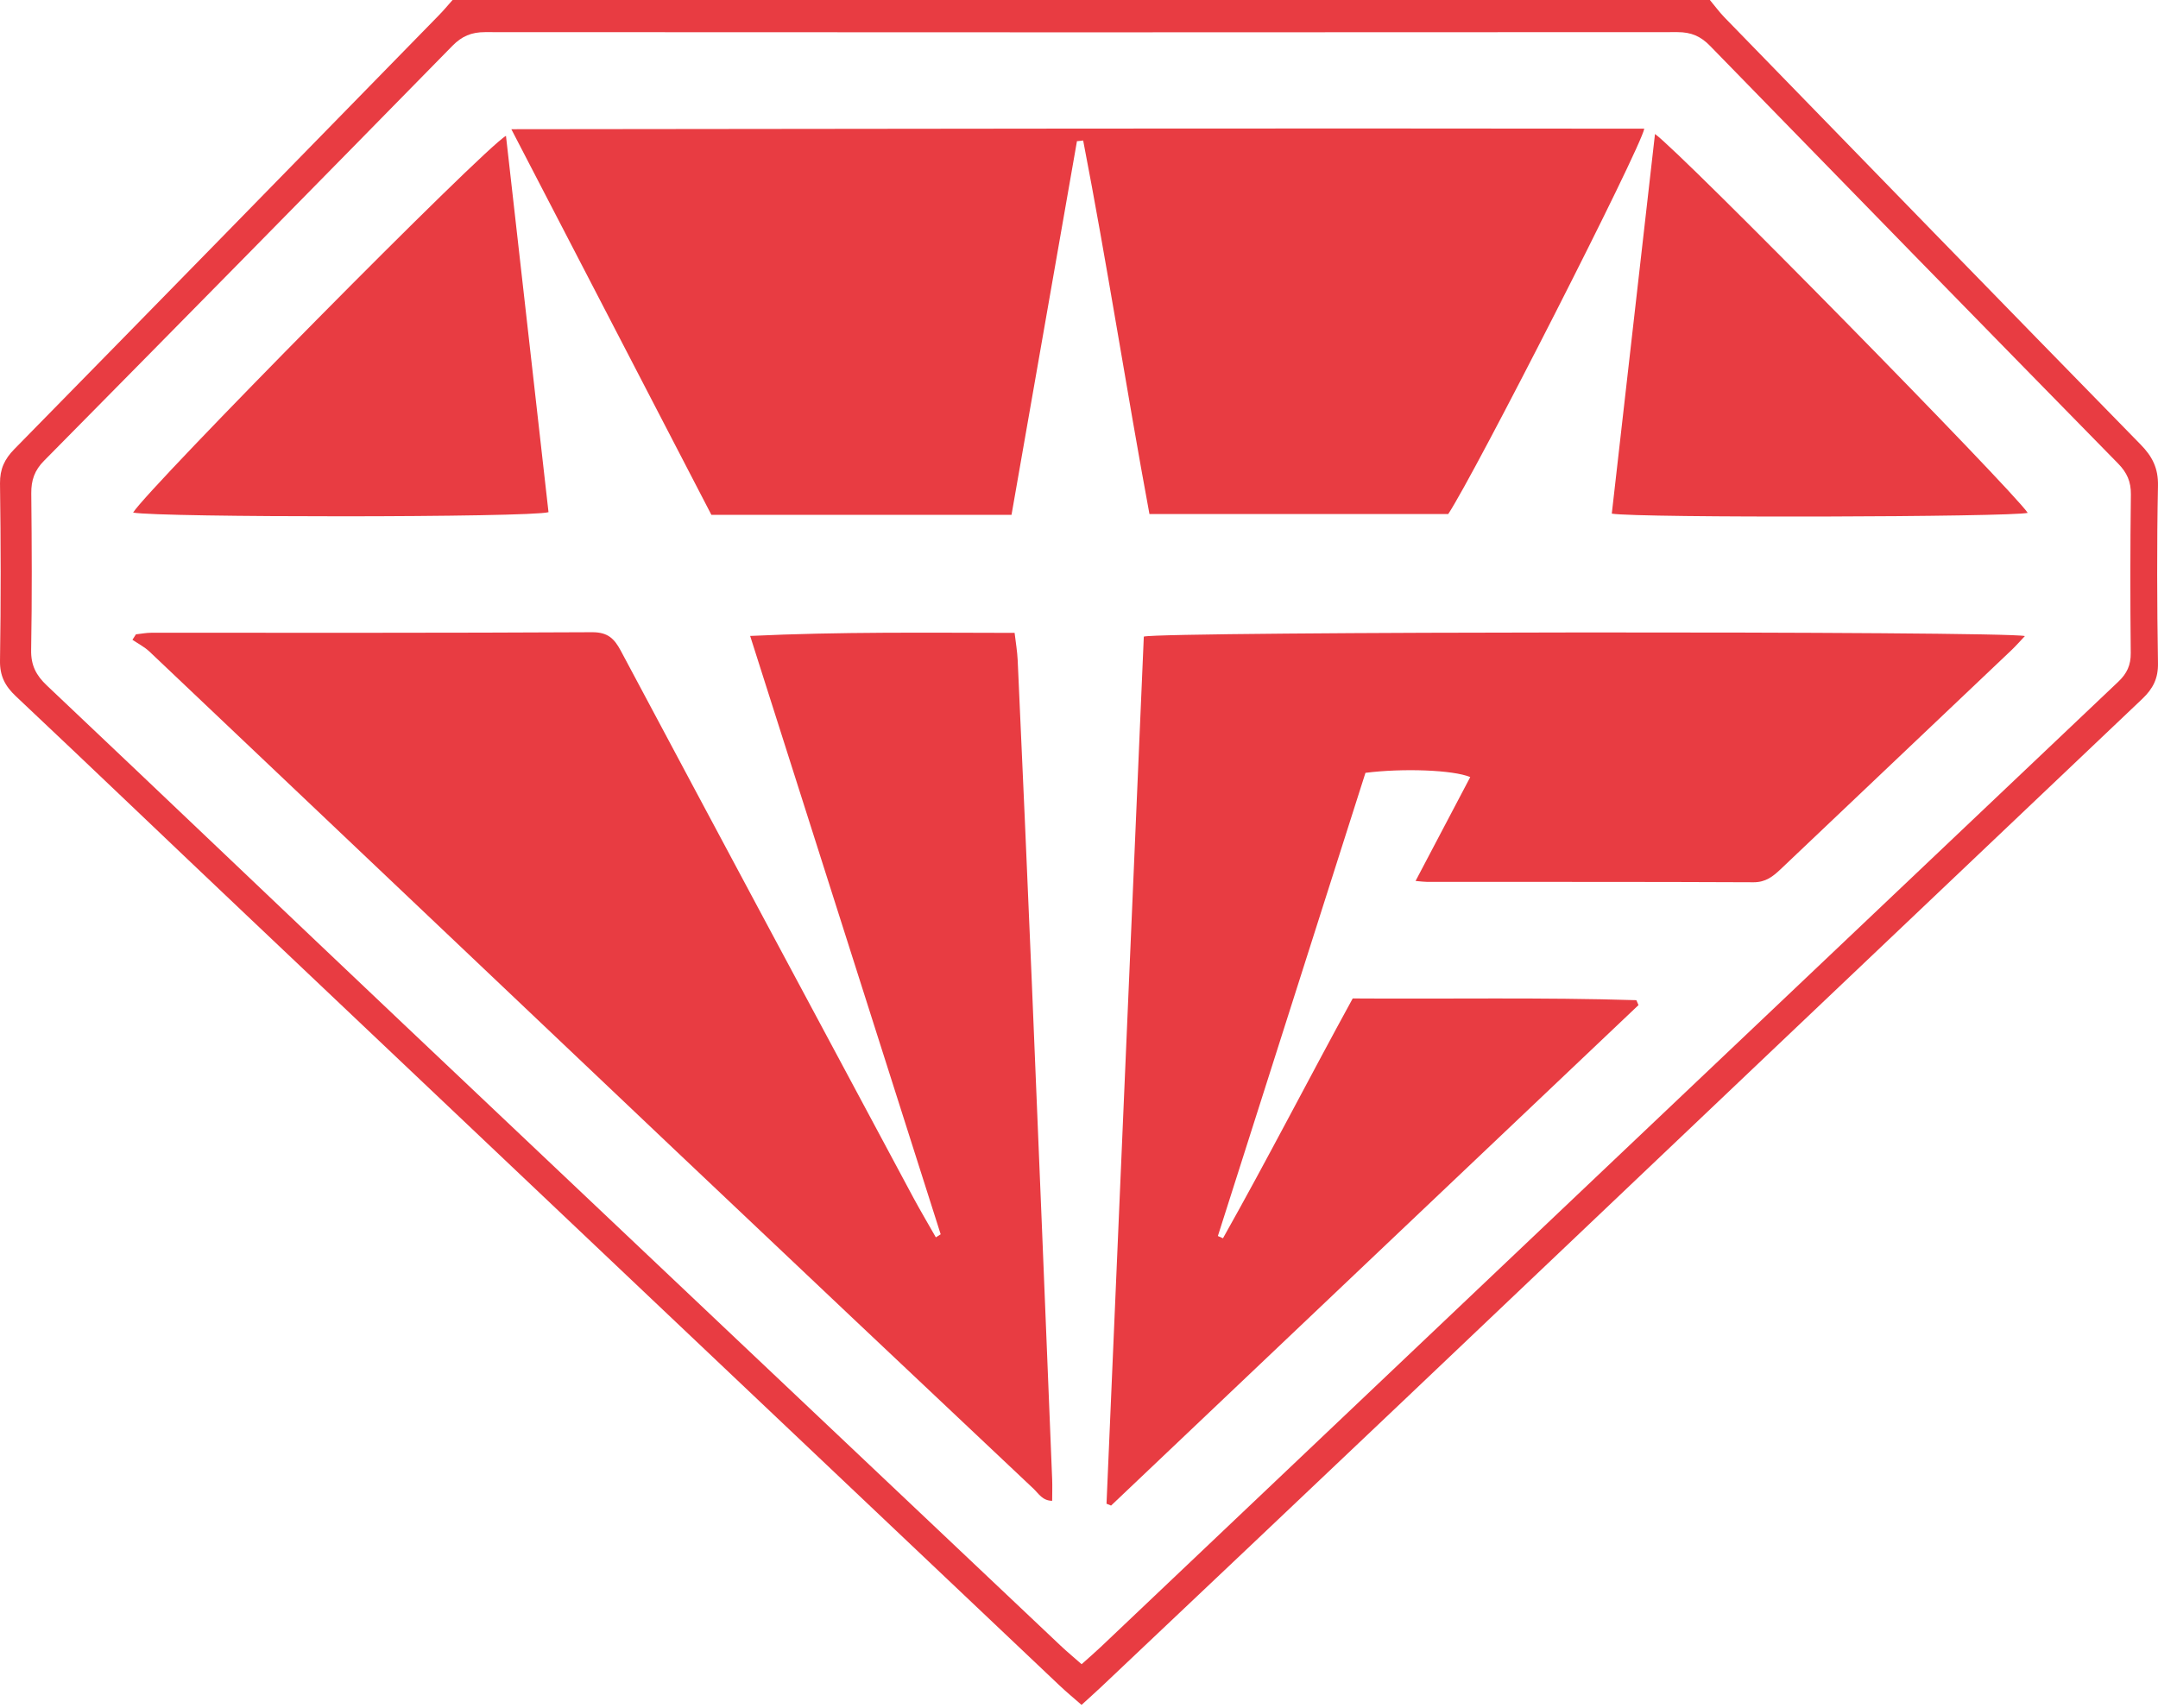 <svg width="317" height="251" viewBox="0 0 317 251" fill="none" xmlns="http://www.w3.org/2000/svg">
<path d="M251.17 0C251.879 0.839 252.53 1.736 253.298 2.536C273.658 23.47 294.017 44.423 314.435 65.298C316.189 67.073 317.056 68.829 316.997 71.385C316.82 80.067 316.859 88.748 316.997 97.43C317.037 99.654 316.288 101.156 314.691 102.678C278.486 137.034 242.321 171.429 206.135 205.805C191.354 219.852 176.533 233.859 161.732 247.867C160.864 248.687 159.958 249.486 158.874 250.481C157.691 249.447 156.627 248.569 155.602 247.594C115.771 209.843 75.92 172.112 36.088 134.342C24.815 123.67 13.62 112.921 2.327 102.288C0.731 100.786 -0.038 99.283 0.001 97.059C0.139 88.378 0.12 79.696 0.001 71.014C-0.018 68.927 0.652 67.464 2.11 65.981C22.923 44.774 43.696 23.509 64.449 2.263C65.159 1.541 65.809 0.761 66.479 0C128.049 0 189.619 0 251.19 0H251.17ZM158.874 244.512C159.938 243.556 160.845 242.775 161.712 241.956C211.516 194.684 261.34 147.413 311.163 100.161C312.444 98.952 313.016 97.703 312.996 95.947C312.917 88.183 312.917 80.398 313.016 72.634C313.036 70.761 312.444 69.434 311.144 68.107C291.12 47.681 271.155 27.235 251.209 6.75C249.83 5.326 248.43 4.721 246.42 4.721C188.023 4.76 129.646 4.76 71.249 4.721C69.238 4.721 67.839 5.326 66.459 6.731C46.494 27.099 26.51 47.408 6.486 67.678C5.067 69.102 4.574 70.566 4.594 72.497C4.672 80.164 4.712 87.831 4.574 95.499C4.534 97.742 5.303 99.225 6.9 100.727C24.44 117.31 41.883 133.991 59.423 150.593C91.529 181.008 123.674 211.385 155.799 241.78C156.745 242.678 157.75 243.497 158.893 244.512H158.874Z" fill="#E83C42"/>
<path d="M138.181 181.34C128.898 152.154 119.595 122.968 110.194 93.431C123.379 92.807 136.072 92.963 149.04 92.982C149.218 94.465 149.434 95.714 149.493 97.001C150.203 112.726 150.913 128.45 151.563 144.175C152.588 168.562 153.573 192.968 154.559 217.355C154.598 218.35 154.559 219.364 154.559 220.496C153.159 220.496 152.568 219.442 151.839 218.74C134.199 202.118 116.58 185.476 98.98 168.796C73.28 144.448 47.639 120.061 21.938 95.714C21.209 95.031 20.283 94.563 19.455 93.997C19.633 93.724 19.79 93.47 19.968 93.197C20.716 93.119 21.465 92.963 22.214 92.963C43.815 92.963 65.416 93.002 87.017 92.885C89.283 92.885 90.229 93.821 91.175 95.577C105.484 122.422 119.852 149.247 134.219 176.053C135.264 177.985 136.387 179.877 137.471 181.789C137.708 181.633 137.944 181.497 138.181 181.34Z" fill="#E83C42"/>
<path d="M158.205 20.719C155.012 38.98 151.8 57.221 148.587 75.638H104.499C94.822 57.007 85.125 38.278 75.113 18.983C130.968 18.924 186.231 18.827 241.534 18.905C241.021 21.812 216.622 69.668 212.739 75.521H168.848C165.458 57.221 162.64 38.863 159.112 20.641C158.816 20.68 158.54 20.719 158.245 20.739L158.205 20.719Z" fill="#E83C42"/>
<path d="M207.931 129.445C210.729 124.138 213.351 119.164 215.972 114.169C213.508 113.116 206.078 112.842 200.579 113.545C193.386 136.117 186.153 158.865 178.9 181.594C179.156 181.711 179.412 181.808 179.649 181.925C186.192 170.298 192.282 158.416 198.707 146.691C212.72 146.789 226.556 146.516 240.371 146.945L240.687 147.667C214.868 172.171 189.03 196.674 163.212 221.198C162.995 221.1 162.778 221.022 162.542 220.925C164.374 178.433 166.188 135.942 168.021 93.528C170.504 92.767 294.551 92.689 297.448 93.45C296.758 94.172 296.187 94.835 295.536 95.46C284.204 106.229 272.871 116.978 261.539 127.728C260.415 128.782 259.371 129.621 257.597 129.621C241.593 129.543 225.59 129.582 209.586 129.562C209.192 129.562 208.778 129.504 207.911 129.425L207.931 129.445Z" fill="#E83C42"/>
<path d="M243.111 19.686C247.033 22.475 295.576 71.932 297.862 75.346C295.655 75.97 240.608 76.126 236.765 75.463C238.874 56.968 240.983 38.454 243.111 19.686Z" fill="#E83C42"/>
<path d="M19.554 75.306C21.899 71.56 71.132 21.694 74.325 19.958C76.414 38.472 78.503 56.889 80.573 75.248C77.932 76.048 23.378 76.048 19.554 75.306Z" fill="#E83C42"/>
</svg>
